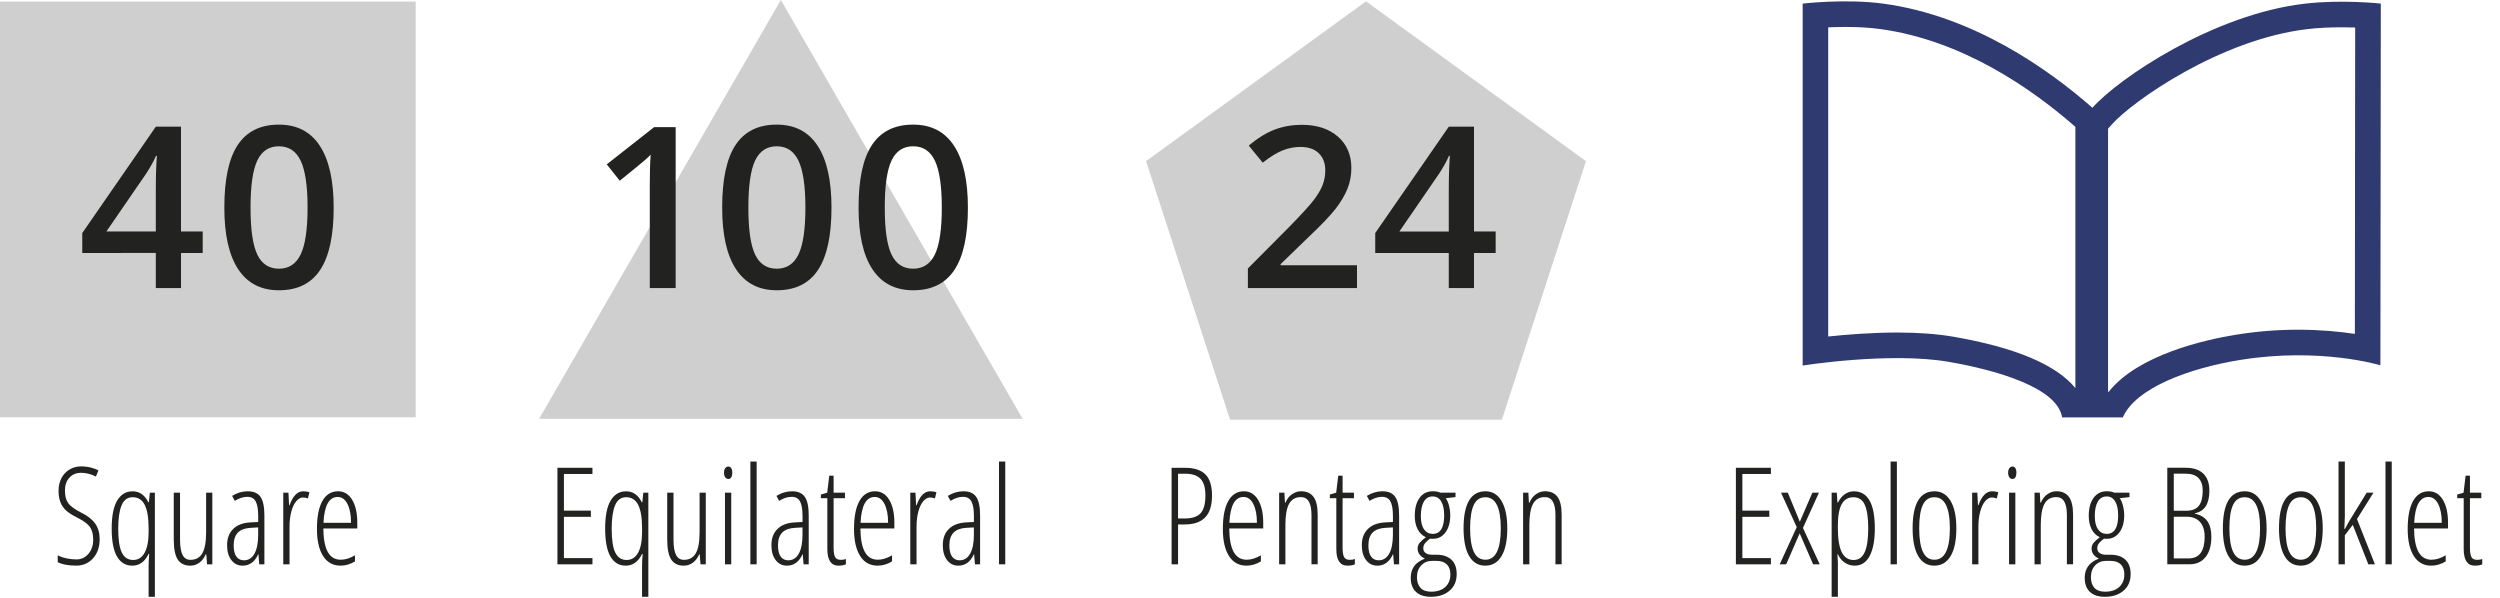 <?xml version="1.0" encoding="utf-8"?>
<!-- Generator: Adobe Illustrator 16.0.4, SVG Export Plug-In . SVG Version: 6.00 Build 0)  -->
<!DOCTYPE svg PUBLIC "-//W3C//DTD SVG 1.1//EN" "http://www.w3.org/Graphics/SVG/1.1/DTD/svg11.dtd">
<svg version="1.1" xmlns="http://www.w3.org/2000/svg" xmlns:xlink="http://www.w3.org/1999/xlink" x="0px" y="0px"
	 width="110.894px" height="26.532px" viewBox="0 0 110.894 26.532" enable-background="new 0 0 110.894 26.532"
	 xml:space="preserve">
<g id="Layer_1">
	<g>
		<path fill="#CFCFCF" d="M66.62,18.615H54.563L50.837,7.147l9.756-7.087l9.756,7.088L66.62,18.615L66.62,18.615z"/>
	</g>
	<g>
		<path fill="#CFCFCF" d="M18.438,18.508H0.001V0.07h18.438V18.508L18.438,18.508z"/>
	</g>
	<path fill="#CFCFCF" d="M45.362,18.578H23.913L34.637,0L45.362,18.578L45.362,18.578z"/>
	<path fill="#2E3A70" d="M102.243,0.162c-4.068,0.467-8.283,3.322-9.428,4.619c-1.938-1.701-5.27-4.076-9.273-4.619
		c-1.674-0.227-3.58-0.002-3.58-0.002v16.055c0,0,3.854-0.615,6.471-0.166c2.156,0.373,4.832,1.152,5.037,2.467h2.693
		c0.568-1.314,2.963-2.186,5.188-2.547c3.568-0.582,6.238,0.234,6.238,0.234l0.018-16.043C105.606,0.16,103.911-0.031,102.243,0.162
		z M86.625,14.932c-0.699-0.119-1.528-0.182-2.464-0.182c-1.139,0-2.248,0.09-3.066,0.176V1.213c0.232-0.01,0.492-0.018,0.766-0.018
		c0.568,0,1.083,0.031,1.529,0.092c3.637,0.492,6.721,2.631,8.669,4.34v11.588C91.214,16.18,89.402,15.412,86.625,14.932z
		 M104.456,14.811c-0.661-0.1-1.518-0.186-2.514-0.186c-0.93,0-1.863,0.076-2.775,0.225c-1.334,0.217-4.32,0.875-5.632,2.531h-0.026
		V5.709l0.156-0.178c0.906-1.027,4.828-3.797,8.707-4.242c0.453-0.053,0.955-0.078,1.494-0.078c0.215,0,0.42,0.004,0.604,0.01
		L104.456,14.811z"/>
</g>
<g id="Text">
	<g>
		<path fill="#222221" d="M53.762,21.979c0,0.441-0.102,0.766-0.303,0.973c-0.203,0.207-0.502,0.311-0.898,0.311h-0.305v1.77h-0.287
			v-4.283h0.586c0.418,0,0.724,0.099,0.917,0.296S53.762,21.554,53.762,21.979z M52.256,22.999h0.287
			c0.336,0,0.574-0.079,0.715-0.237s0.211-0.419,0.211-0.782c0-0.346-0.072-0.594-0.219-0.742c-0.145-0.15-0.37-0.225-0.675-0.225
			h-0.319V22.999z"/>
		<path fill="#222221" d="M55.288,25.091c-0.336,0-0.595-0.143-0.774-0.43c-0.182-0.285-0.271-0.685-0.271-1.196
			c0-0.543,0.08-0.957,0.242-1.243c0.16-0.286,0.393-0.43,0.695-0.43c0.264,0,0.472,0.126,0.624,0.377s0.229,0.589,0.229,1.015
			v0.258h-1.506c0.004,0.463,0.069,0.81,0.196,1.04s0.319,0.346,0.577,0.346c0.199,0,0.409-0.065,0.63-0.196v0.27
			C55.727,25.027,55.513,25.091,55.288,25.091z M55.162,22.044c-0.383,0-0.593,0.382-0.63,1.146h1.222
			c0-0.35-0.053-0.628-0.16-0.835C55.488,22.147,55.344,22.044,55.162,22.044z"/>
		<path fill="#222221" d="M58.174,25.032v-2.191c0-0.527-0.156-0.791-0.469-0.791c-0.238,0-0.412,0.099-0.523,0.296
			c-0.109,0.197-0.165,0.511-0.165,0.94v1.746h-0.278v-3.179h0.234l0.023,0.442h0.026c0.066-0.16,0.162-0.284,0.287-0.372
			s0.259-0.132,0.401-0.132c0.246,0,0.431,0.083,0.554,0.248s0.185,0.43,0.185,0.795v2.197H58.174z"/>
		<path fill="#222221" d="M59.87,24.833c0.086,0,0.162-0.012,0.229-0.035v0.234c-0.086,0.039-0.196,0.059-0.331,0.059
			c-0.328,0-0.492-0.245-0.492-0.735V22.1h-0.287v-0.164l0.281-0.082l0.091-0.756h0.193v0.756h0.504V22.1h-0.504v2.177
			c0,0.215,0.023,0.361,0.07,0.439S59.753,24.833,59.87,24.833z"/>
		<path fill="#222221" d="M61.833,25.032l-0.035-0.445h-0.012c-0.152,0.336-0.383,0.504-0.691,0.504
			c-0.207,0-0.374-0.082-0.499-0.248c-0.127-0.164-0.189-0.386-0.189-0.663c0-0.303,0.091-0.542,0.272-0.72
			c0.182-0.176,0.437-0.272,0.765-0.288l0.343-0.018v-0.264c0-0.297-0.037-0.513-0.111-0.649c-0.074-0.135-0.197-0.203-0.369-0.203
			c-0.182,0-0.367,0.06-0.557,0.179l-0.12-0.22c0.221-0.137,0.452-0.205,0.694-0.205c0.262,0,0.45,0.083,0.565,0.248
			s0.173,0.44,0.173,0.827v2.165H61.833z M61.156,24.854c0.199,0,0.354-0.099,0.465-0.294c0.109-0.197,0.165-0.475,0.165-0.834
			v-0.331l-0.331,0.018c-0.256,0.014-0.445,0.085-0.57,0.212c-0.123,0.129-0.186,0.315-0.186,0.562c0,0.23,0.041,0.399,0.123,0.507
			S61.016,24.854,61.156,24.854z"/>
		<path fill="#222221" d="M64.563,21.854v0.196L64.13,22.1c0.059,0.076,0.106,0.186,0.144,0.327s0.056,0.286,0.056,0.435
			c0,0.309-0.069,0.559-0.21,0.75c-0.139,0.191-0.323,0.287-0.552,0.287h-0.07l-0.062-0.006c-0.094,0.066-0.168,0.133-0.221,0.199
			c-0.055,0.066-0.081,0.144-0.081,0.231c0,0.09,0.035,0.16,0.105,0.209c0.07,0.051,0.165,0.075,0.284,0.075h0.199
			c0.283,0,0.503,0.073,0.659,0.22s0.234,0.358,0.234,0.636c0,0.311-0.104,0.557-0.315,0.738c-0.209,0.182-0.486,0.272-0.83,0.272
			c-0.287,0-0.508-0.073-0.662-0.219s-0.231-0.354-0.231-0.628c0-0.199,0.051-0.37,0.152-0.511c0.102-0.142,0.261-0.254,0.478-0.336
			c-0.098-0.043-0.176-0.103-0.236-0.179c-0.059-0.076-0.089-0.167-0.089-0.272c0-0.096,0.032-0.181,0.095-0.256
			c0.064-0.075,0.154-0.156,0.271-0.242c-0.162-0.074-0.285-0.194-0.367-0.36c-0.084-0.166-0.125-0.361-0.125-0.586
			c0-0.338,0.071-0.604,0.214-0.8s0.338-0.293,0.586-0.293c0.133,0,0.244,0.021,0.334,0.062H64.563z M62.853,25.604
			c0,0.201,0.052,0.358,0.157,0.472c0.104,0.113,0.262,0.17,0.473,0.17c0.262,0,0.469-0.068,0.623-0.205
			c0.152-0.137,0.229-0.324,0.229-0.562c0-0.191-0.052-0.34-0.157-0.443c-0.104-0.104-0.256-0.157-0.455-0.157h-0.205
			c-0.191,0-0.35,0.067-0.477,0.2C62.916,25.211,62.853,25.387,62.853,25.604z M63.025,22.891c0,0.26,0.048,0.457,0.144,0.591
			s0.223,0.2,0.381,0.2c0.34,0,0.51-0.273,0.51-0.82c0-0.264-0.044-0.47-0.13-0.618c-0.088-0.148-0.214-0.223-0.38-0.223
			c-0.17,0-0.3,0.076-0.39,0.229S63.025,22.615,63.025,22.891z"/>
		<path fill="#222221" d="M66.86,23.436c0,0.535-0.085,0.944-0.253,1.229c-0.17,0.283-0.411,0.426-0.726,0.426
			c-0.311,0-0.548-0.143-0.714-0.426c-0.164-0.285-0.247-0.694-0.247-1.229c0-1.096,0.324-1.644,0.973-1.644
			c0.305,0,0.542,0.144,0.712,0.431S66.86,22.914,66.86,23.436z M65.211,23.436c0,0.459,0.055,0.806,0.164,1.04
			s0.28,0.352,0.513,0.352c0.455,0,0.683-0.464,0.683-1.392c0-0.92-0.228-1.38-0.683-1.38c-0.238,0-0.411,0.115-0.517,0.346
			C65.264,22.632,65.211,22.977,65.211,23.436z"/>
		<path fill="#222221" d="M68.996,25.032v-2.191c0-0.527-0.156-0.791-0.469-0.791c-0.238,0-0.412,0.099-0.523,0.296
			c-0.109,0.197-0.165,0.511-0.165,0.94v1.746h-0.278v-3.179h0.234l0.023,0.442h0.026c0.066-0.16,0.162-0.284,0.287-0.372
			s0.259-0.132,0.401-0.132c0.246,0,0.431,0.083,0.554,0.248s0.185,0.43,0.185,0.795v2.197H68.996z"/>
	</g>
	<g>
		<path fill="#222221" d="M4.421,23.91c0,0.352-0.098,0.637-0.293,0.854s-0.443,0.326-0.744,0.326c-0.342,0-0.616-0.05-0.823-0.149
			v-0.311c0.102,0.057,0.228,0.102,0.378,0.135s0.299,0.05,0.445,0.05c0.219,0,0.398-0.083,0.539-0.249s0.211-0.377,0.211-0.633
			c0-0.236-0.05-0.424-0.149-0.562s-0.29-0.277-0.571-0.416c-0.221-0.111-0.386-0.219-0.495-0.323s-0.19-0.227-0.243-0.365
			s-0.079-0.305-0.079-0.498c0-0.211,0.043-0.398,0.129-0.562s0.206-0.291,0.36-0.383c0.154-0.09,0.323-0.136,0.507-0.136
			c0.166,0,0.316,0.019,0.453,0.056c0.135,0.037,0.242,0.077,0.32,0.12l-0.111,0.275c-0.217-0.111-0.438-0.167-0.662-0.167
			c-0.211,0-0.383,0.072-0.514,0.215c-0.133,0.145-0.198,0.334-0.198,0.57c0,0.24,0.048,0.427,0.144,0.56s0.283,0.271,0.562,0.413
			c0.289,0.141,0.5,0.306,0.635,0.494C4.354,23.412,4.421,23.641,4.421,23.91z"/>
		<path fill="#222221" d="M5.868,25.091c-0.295,0-0.521-0.135-0.679-0.406c-0.156-0.27-0.235-0.683-0.235-1.237
			c0-0.561,0.082-0.977,0.246-1.248s0.391-0.407,0.68-0.407c0.305,0,0.538,0.162,0.7,0.486h0.023l0.044-0.425H6.87v4.62H6.592V25.1
			c0-0.131,0.009-0.308,0.026-0.53H6.592C6.424,24.917,6.183,25.091,5.868,25.091z M5.909,24.839c0.217,0,0.385-0.105,0.504-0.318
			c0.119-0.211,0.179-0.521,0.179-0.93v-0.144c0-0.48-0.059-0.832-0.174-1.056c-0.117-0.224-0.294-0.336-0.532-0.336
			c-0.229,0-0.393,0.12-0.492,0.359S5.244,23,5.244,23.453c0,0.486,0.053,0.839,0.16,1.058C5.51,24.729,5.679,24.839,5.909,24.839z"
			/>
		<path fill="#222221" d="M7.986,21.854v2.074c0,0.314,0.037,0.544,0.113,0.688c0.074,0.145,0.19,0.217,0.347,0.217
			c0.24,0,0.417-0.097,0.528-0.291c0.113-0.194,0.169-0.509,0.169-0.942v-1.746h0.275v3.179H9.185l-0.035-0.445H9.126
			c-0.068,0.162-0.163,0.287-0.284,0.373c-0.121,0.087-0.253,0.131-0.396,0.131c-0.256,0-0.442-0.091-0.562-0.272
			c-0.117-0.182-0.177-0.479-0.177-0.891v-2.074H7.986z"/>
		<path fill="#222221" d="M11.499,25.032l-0.035-0.445h-0.012c-0.152,0.336-0.383,0.504-0.691,0.504
			c-0.207,0-0.374-0.082-0.499-0.248c-0.127-0.164-0.189-0.386-0.189-0.663c0-0.303,0.091-0.542,0.272-0.72
			c0.182-0.176,0.437-0.272,0.765-0.288l0.343-0.018v-0.264c0-0.297-0.037-0.513-0.111-0.649c-0.074-0.135-0.197-0.203-0.369-0.203
			c-0.182,0-0.367,0.06-0.557,0.179l-0.12-0.22c0.221-0.137,0.452-0.205,0.694-0.205c0.262,0,0.45,0.083,0.565,0.248
			s0.173,0.44,0.173,0.827v2.165H11.499z M10.822,24.854c0.199,0,0.354-0.099,0.465-0.294c0.109-0.197,0.165-0.475,0.165-0.834
			v-0.331l-0.331,0.018c-0.256,0.014-0.445,0.085-0.57,0.212c-0.123,0.129-0.186,0.315-0.186,0.562c0,0.23,0.041,0.399,0.123,0.507
			S10.682,24.854,10.822,24.854z"/>
		<path fill="#222221" d="M13.447,21.792c0.1,0,0.192,0.014,0.278,0.041l-0.067,0.278c-0.07-0.029-0.143-0.044-0.217-0.044
			c-0.107,0-0.207,0.056-0.301,0.166c-0.092,0.11-0.165,0.264-0.218,0.461s-0.079,0.415-0.079,0.653v1.685h-0.278v-3.179h0.229
			l0.029,0.557h0.021C12.992,21.998,13.193,21.792,13.447,21.792z"/>
		<path fill="#222221" d="M15.105,25.091c-0.336,0-0.594-0.143-0.775-0.43c-0.18-0.285-0.271-0.685-0.271-1.196
			c0-0.543,0.081-0.957,0.241-1.243c0.162-0.286,0.394-0.43,0.696-0.43c0.264,0,0.472,0.126,0.624,0.377s0.229,0.589,0.229,1.015
			v0.258h-1.506c0.004,0.463,0.069,0.81,0.196,1.04s0.319,0.346,0.577,0.346c0.199,0,0.409-0.065,0.63-0.196v0.27
			C15.544,25.027,15.33,25.091,15.105,25.091z M14.979,22.044c-0.383,0-0.593,0.382-0.63,1.146h1.222
			c0-0.35-0.054-0.628-0.159-0.835C15.305,22.147,15.161,22.044,14.979,22.044z"/>
	</g>
	<g>
		<path fill="#222221" d="M26.28,25.032h-1.553v-4.283h1.553v0.275h-1.266v1.626h1.195v0.275h-1.195v1.831h1.266V25.032z"/>
		<path fill="#222221" d="M27.757,25.091c-0.295,0-0.521-0.135-0.679-0.406c-0.156-0.27-0.235-0.683-0.235-1.237
			c0-0.561,0.082-0.977,0.246-1.248s0.391-0.407,0.68-0.407c0.305,0,0.538,0.162,0.7,0.486h0.023l0.044-0.425h0.223v4.62H28.48V25.1
			c0-0.131,0.009-0.308,0.026-0.53H28.48C28.312,24.917,28.071,25.091,27.757,25.091z M27.798,24.839
			c0.217,0,0.385-0.105,0.504-0.318c0.119-0.211,0.179-0.521,0.179-0.93v-0.144c0-0.48-0.059-0.832-0.174-1.056
			c-0.117-0.224-0.294-0.336-0.532-0.336c-0.229,0-0.393,0.12-0.492,0.359S27.133,23,27.133,23.453c0,0.486,0.053,0.839,0.16,1.058
			C27.398,24.729,27.567,24.839,27.798,24.839z"/>
		<path fill="#222221" d="M29.875,21.854v2.074c0,0.314,0.037,0.544,0.113,0.688c0.074,0.145,0.19,0.217,0.347,0.217
			c0.24,0,0.417-0.097,0.528-0.291c0.113-0.194,0.169-0.509,0.169-0.942v-1.746h0.275v3.179h-0.234l-0.035-0.445h-0.023
			c-0.068,0.162-0.163,0.287-0.284,0.373c-0.121,0.087-0.253,0.131-0.396,0.131c-0.256,0-0.442-0.091-0.562-0.272
			c-0.117-0.182-0.177-0.479-0.177-0.891v-2.074H29.875z"/>
		<path fill="#222221" d="M32.116,20.972c0-0.088,0.019-0.156,0.054-0.205c0.037-0.049,0.083-0.073,0.14-0.073
			c0.053,0,0.095,0.024,0.126,0.073s0.047,0.117,0.047,0.205c0,0.084-0.016,0.15-0.047,0.201c-0.031,0.049-0.073,0.074-0.126,0.074
			c-0.057,0-0.103-0.025-0.14-0.074C32.135,21.122,32.116,21.056,32.116,20.972z M32.436,25.032h-0.278v-3.179h0.278V25.032z"/>
		<path fill="#222221" d="M33.563,25.032h-0.278v-4.559h0.278V25.032z"/>
		<path fill="#222221" d="M35.644,25.032l-0.035-0.445h-0.012c-0.152,0.336-0.383,0.504-0.691,0.504
			c-0.207,0-0.374-0.082-0.499-0.248c-0.127-0.164-0.189-0.386-0.189-0.663c0-0.303,0.091-0.542,0.272-0.72
			c0.182-0.176,0.437-0.272,0.765-0.288l0.343-0.018v-0.264c0-0.297-0.037-0.513-0.111-0.649c-0.074-0.135-0.197-0.203-0.369-0.203
			c-0.182,0-0.367,0.06-0.557,0.179l-0.12-0.22c0.221-0.137,0.452-0.205,0.694-0.205c0.262,0,0.45,0.083,0.565,0.248
			s0.173,0.44,0.173,0.827v2.165H35.644z M34.967,24.854c0.199,0,0.354-0.099,0.465-0.294c0.109-0.197,0.165-0.475,0.165-0.834
			v-0.331l-0.331,0.018c-0.256,0.014-0.445,0.085-0.57,0.212c-0.123,0.129-0.186,0.315-0.186,0.562c0,0.23,0.041,0.399,0.123,0.507
			S34.826,24.854,34.967,24.854z"/>
		<path fill="#222221" d="M37.293,24.833c0.086,0,0.162-0.012,0.229-0.035v0.234c-0.086,0.039-0.196,0.059-0.331,0.059
			c-0.328,0-0.492-0.245-0.492-0.735V22.1h-0.287v-0.164l0.281-0.082l0.091-0.756h0.193v0.756h0.504V22.1h-0.504v2.177
			c0,0.215,0.023,0.361,0.07,0.439S37.176,24.833,37.293,24.833z"/>
		<path fill="#222221" d="M38.928,25.091c-0.336,0-0.594-0.143-0.775-0.43c-0.18-0.285-0.271-0.685-0.271-1.196
			c0-0.543,0.081-0.957,0.241-1.243c0.162-0.286,0.394-0.43,0.696-0.43c0.264,0,0.472,0.126,0.624,0.377s0.229,0.589,0.229,1.015
			v0.258h-1.506c0.004,0.463,0.069,0.81,0.196,1.04s0.319,0.346,0.577,0.346c0.199,0,0.409-0.065,0.63-0.196v0.27
			C39.366,25.027,39.152,25.091,38.928,25.091z M38.802,22.044c-0.383,0-0.593,0.382-0.63,1.146h1.222
			c0-0.35-0.054-0.628-0.159-0.835C39.127,22.147,38.983,22.044,38.802,22.044z"/>
		<path fill="#222221" d="M41.26,21.792c0.1,0,0.192,0.014,0.278,0.041l-0.067,0.278c-0.07-0.029-0.143-0.044-0.217-0.044
			c-0.107,0-0.207,0.056-0.301,0.166c-0.092,0.11-0.165,0.264-0.218,0.461s-0.079,0.415-0.079,0.653v1.685h-0.278v-3.179h0.229
			l0.029,0.557h0.021C40.805,21.998,41.006,21.792,41.26,21.792z"/>
		<path fill="#222221" d="M43.246,25.032l-0.035-0.445h-0.012c-0.152,0.336-0.383,0.504-0.691,0.504c-0.207,0-0.373-0.082-0.5-0.248
			c-0.125-0.164-0.188-0.386-0.188-0.663c0-0.303,0.091-0.542,0.272-0.72c0.182-0.176,0.437-0.272,0.765-0.288l0.343-0.018v-0.264
			c0-0.297-0.037-0.513-0.111-0.649c-0.074-0.135-0.197-0.203-0.369-0.203c-0.182,0-0.367,0.06-0.557,0.179l-0.12-0.22
			c0.221-0.137,0.452-0.205,0.694-0.205c0.262,0,0.45,0.083,0.565,0.248s0.173,0.44,0.173,0.827v2.165H43.246z M42.569,24.854
			c0.199,0,0.354-0.099,0.464-0.294c0.111-0.197,0.166-0.475,0.166-0.834v-0.331l-0.331,0.018c-0.256,0.014-0.446,0.085-0.569,0.212
			c-0.125,0.129-0.187,0.315-0.187,0.562c0,0.23,0.041,0.399,0.123,0.507S42.429,24.854,42.569,24.854z"/>
		<path fill="#222221" d="M44.591,25.032h-0.278v-4.559h0.278V25.032z"/>
	</g>
	<g>
		<path fill="#222221" d="M78.553,25.032H77v-4.283h1.553v0.275h-1.266v1.626h1.195v0.275h-1.195v1.831h1.266V25.032z"/>
		<path fill="#222221" d="M79.699,23.383l-0.697-1.529h0.301l0.533,1.289l0.557-1.289h0.291l-0.709,1.564l0.744,1.614h-0.293
			l-0.596-1.374l-0.6,1.374h-0.287L79.699,23.383z"/>
		<path fill="#222221" d="M82.268,25.091c-0.16,0-0.306-0.045-0.438-0.133c-0.132-0.089-0.232-0.211-0.301-0.365h-0.025l0.02,0.349
			v1.532h-0.277v-4.62h0.229l0.029,0.437h0.025c0.078-0.16,0.179-0.283,0.301-0.369s0.256-0.129,0.4-0.129
			c0.621,0,0.932,0.548,0.932,1.644c0,0.529-0.076,0.938-0.229,1.225S82.559,25.091,82.268,25.091z M82.213,22.056
			c-0.232,0-0.406,0.103-0.52,0.308s-0.17,0.526-0.17,0.964v0.091c0,0.488,0.059,0.848,0.174,1.077s0.291,0.344,0.527,0.344
			c0.219,0,0.381-0.113,0.487-0.342c0.106-0.227,0.159-0.581,0.159-1.062c0-0.459-0.049-0.804-0.148-1.034
			S82.453,22.056,82.213,22.056z"/>
		<path fill="#222221" d="M84.141,25.032h-0.279v-4.559h0.279V25.032z"/>
		<path fill="#222221" d="M86.779,23.436c0,0.535-0.084,0.944-0.253,1.229c-0.169,0.283-0.411,0.426-0.726,0.426
			c-0.311,0-0.548-0.143-0.713-0.426c-0.165-0.285-0.248-0.694-0.248-1.229c0-1.096,0.324-1.644,0.973-1.644
			c0.305,0,0.543,0.144,0.713,0.431S86.779,22.914,86.779,23.436z M85.131,23.436c0,0.459,0.055,0.806,0.164,1.04
			s0.279,0.352,0.512,0.352c0.455,0,0.684-0.464,0.684-1.392c0-0.92-0.229-1.38-0.684-1.38c-0.238,0-0.41,0.115-0.517,0.346
			S85.131,22.977,85.131,23.436z"/>
		<path fill="#222221" d="M88.361,21.792c0.1,0,0.193,0.014,0.279,0.041l-0.068,0.278c-0.07-0.029-0.143-0.044-0.217-0.044
			c-0.107,0-0.207,0.056-0.3,0.166s-0.165,0.264-0.218,0.461s-0.08,0.415-0.08,0.653v1.685H87.48v-3.179h0.229l0.029,0.557h0.02
			C87.906,21.998,88.107,21.792,88.361,21.792z"/>
		<path fill="#222221" d="M89.076,20.972c0-0.088,0.019-0.156,0.055-0.205s0.082-0.073,0.139-0.073c0.053,0,0.096,0.024,0.127,0.073
			s0.047,0.117,0.047,0.205c0,0.084-0.016,0.15-0.047,0.201c-0.031,0.049-0.074,0.074-0.127,0.074c-0.057,0-0.103-0.025-0.139-0.074
			C89.095,21.122,89.076,21.056,89.076,20.972z M89.396,25.032h-0.279v-3.179h0.279V25.032z"/>
		<path fill="#222221" d="M91.682,25.032v-2.191c0-0.527-0.156-0.791-0.469-0.791c-0.238,0-0.413,0.099-0.523,0.296
			s-0.166,0.511-0.166,0.94v1.746h-0.277v-3.179h0.234l0.023,0.442h0.025c0.066-0.16,0.162-0.284,0.287-0.372
			s0.26-0.132,0.402-0.132c0.246,0,0.43,0.083,0.553,0.248s0.186,0.43,0.186,0.795v2.197H91.682z"/>
		<path fill="#222221" d="M94.459,21.854v0.196l-0.434,0.05c0.059,0.076,0.105,0.186,0.143,0.327s0.057,0.286,0.057,0.435
			c0,0.309-0.07,0.559-0.21,0.75s-0.323,0.287-0.552,0.287h-0.07l-0.062-0.006c-0.094,0.066-0.167,0.133-0.221,0.199
			s-0.08,0.144-0.08,0.231c0,0.09,0.035,0.16,0.105,0.209c0.07,0.051,0.164,0.075,0.283,0.075h0.199c0.283,0,0.504,0.073,0.66,0.22
			s0.234,0.358,0.234,0.636c0,0.311-0.105,0.557-0.315,0.738s-0.487,0.272-0.831,0.272c-0.287,0-0.508-0.073-0.662-0.219
			s-0.23-0.354-0.23-0.628c0-0.199,0.051-0.37,0.152-0.511c0.102-0.142,0.26-0.254,0.477-0.336
			c-0.098-0.043-0.176-0.103-0.235-0.179s-0.089-0.167-0.089-0.272c0-0.096,0.031-0.181,0.095-0.256s0.153-0.156,0.271-0.242
			c-0.162-0.074-0.284-0.194-0.367-0.36s-0.125-0.361-0.125-0.586c0-0.338,0.072-0.604,0.215-0.8s0.338-0.293,0.586-0.293
			c0.133,0,0.244,0.021,0.334,0.062H94.459z M92.748,25.604c0,0.201,0.052,0.358,0.156,0.472s0.262,0.17,0.473,0.17
			c0.262,0,0.47-0.068,0.623-0.205s0.23-0.324,0.23-0.562c0-0.191-0.053-0.34-0.157-0.443c-0.104-0.104-0.257-0.157-0.456-0.157
			h-0.205c-0.191,0-0.35,0.067-0.476,0.2C92.811,25.211,92.748,25.387,92.748,25.604z M92.92,22.891c0,0.26,0.049,0.457,0.145,0.591
			s0.223,0.2,0.381,0.2c0.34,0,0.51-0.273,0.51-0.82c0-0.264-0.044-0.47-0.131-0.618s-0.213-0.223-0.379-0.223
			c-0.17,0-0.301,0.076-0.391,0.229S92.92,22.615,92.92,22.891z"/>
		<path fill="#222221" d="M96.137,20.749h0.82c0.336,0,0.595,0.086,0.775,0.258s0.271,0.426,0.271,0.762
			c0,0.58-0.213,0.912-0.637,0.996v0.023c0.244,0.051,0.426,0.16,0.545,0.326c0.119,0.168,0.18,0.4,0.18,0.699
			c0,0.383-0.086,0.682-0.256,0.896s-0.408,0.322-0.715,0.322h-0.984V20.749z M96.424,22.656h0.539c0.268,0,0.459-0.073,0.573-0.222
			c0.114-0.146,0.171-0.371,0.171-0.672c0-0.242-0.062-0.428-0.188-0.557s-0.313-0.193-0.562-0.193h-0.533V22.656z M96.424,22.92
			v1.849h0.66c0.473,0,0.709-0.32,0.709-0.961c0-0.285-0.07-0.504-0.209-0.658c-0.139-0.152-0.332-0.229-0.582-0.229H96.424z"/>
		<path fill="#222221" d="M100.541,23.436c0,0.535-0.085,0.944-0.254,1.229c-0.169,0.283-0.41,0.426-0.725,0.426
			c-0.311,0-0.549-0.143-0.714-0.426c-0.165-0.285-0.247-0.694-0.247-1.229c0-1.096,0.324-1.644,0.973-1.644
			c0.305,0,0.541,0.144,0.711,0.431S100.541,22.914,100.541,23.436z M98.891,23.436c0,0.459,0.055,0.806,0.164,1.04
			s0.281,0.352,0.514,0.352c0.455,0,0.682-0.464,0.682-1.392c0-0.92-0.227-1.38-0.682-1.38c-0.238,0-0.411,0.115-0.518,0.346
			S98.891,22.977,98.891,23.436z"/>
		<path fill="#222221" d="M103.031,23.436c0,0.535-0.085,0.944-0.254,1.229c-0.169,0.283-0.41,0.426-0.725,0.426
			c-0.311,0-0.549-0.143-0.714-0.426c-0.165-0.285-0.247-0.694-0.247-1.229c0-1.096,0.324-1.644,0.973-1.644
			c0.305,0,0.541,0.144,0.711,0.431S103.031,22.914,103.031,23.436z M101.381,23.436c0,0.459,0.055,0.806,0.164,1.04
			s0.281,0.352,0.514,0.352c0.455,0,0.682-0.464,0.682-1.392c0-0.92-0.227-1.38-0.682-1.38c-0.238,0-0.411,0.115-0.518,0.346
			S101.381,22.977,101.381,23.436z"/>
		<path fill="#222221" d="M104.016,23.459l0.178-0.322l0.785-1.283h0.303l-0.732,1.169l0.797,2.01h-0.293l-0.691-1.752l-0.352,0.463
			v1.289h-0.279v-4.559h0.279v2.452l-0.021,0.533H104.016z"/>
		<path fill="#222221" d="M106.092,25.032h-0.277v-4.559h0.277V25.032z"/>
		<path fill="#222221" d="M107.844,25.091c-0.336,0-0.594-0.143-0.774-0.43c-0.181-0.285-0.271-0.685-0.271-1.196
			c0-0.543,0.08-0.957,0.241-1.243s0.394-0.43,0.696-0.43c0.264,0,0.471,0.126,0.623,0.377s0.229,0.589,0.229,1.015v0.258h-1.506
			c0.004,0.463,0.07,0.81,0.197,1.04s0.318,0.346,0.576,0.346c0.199,0,0.41-0.065,0.631-0.196v0.27
			C108.283,25.027,108.068,25.091,107.844,25.091z M107.719,22.044c-0.383,0-0.594,0.382-0.631,1.146h1.223
			c0-0.35-0.054-0.628-0.16-0.835S107.9,22.044,107.719,22.044z"/>
		<path fill="#222221" d="M109.877,24.833c0.086,0,0.162-0.012,0.229-0.035v0.234c-0.086,0.039-0.195,0.059-0.33,0.059
			c-0.328,0-0.492-0.245-0.492-0.735V22.1h-0.287v-0.164l0.281-0.082l0.09-0.756h0.193v0.756h0.504V22.1h-0.504v2.177
			c0,0.215,0.023,0.361,0.07,0.439S109.76,24.833,109.877,24.833z"/>
	</g>
</g>
<g id="Numbers">
	<g>
		<path fill="#222221" d="M60.192,12.778h-4.839v-0.869l1.841-1.851c0.544-0.557,0.904-0.951,1.081-1.185
			c0.178-0.232,0.308-0.451,0.389-0.656c0.082-0.205,0.122-0.425,0.122-0.659c0-0.322-0.097-0.576-0.29-0.762
			c-0.194-0.186-0.462-0.278-0.804-0.278c-0.273,0-0.538,0.05-0.794,0.151c-0.255,0.102-0.551,0.283-0.886,0.547l-0.62-0.757
			c0.396-0.335,0.783-0.573,1.157-0.713s0.772-0.21,1.196-0.21c0.664,0,1.196,0.174,1.597,0.52c0.4,0.348,0.601,0.813,0.601,1.399
			c0,0.322-0.058,0.628-0.174,0.918c-0.115,0.289-0.293,0.588-0.531,0.896c-0.24,0.307-0.638,0.723-1.194,1.247l-1.24,1.201v0.049
			h3.389V12.778z"/>
		<path fill="#222221" d="M66.344,11.221h-0.961v1.558h-1.119v-1.558h-3.262v-0.884l3.262-4.717h1.119v4.648h0.961V11.221z
			 M64.264,10.269V8.477c0-0.639,0.018-1.16,0.049-1.567h-0.039c-0.09,0.215-0.234,0.476-0.43,0.781l-1.771,2.578H64.264z"/>
	</g>
	<g>
		<path fill="#222221" d="M8.991,11.221H8.029v1.558H6.911v-1.558H3.649v-0.884L6.911,5.62h1.118v4.648h0.962V11.221z M6.911,10.269
			V8.477c0-0.639,0.017-1.16,0.049-1.567H6.921C6.83,7.124,6.687,7.385,6.491,7.69l-1.772,2.578H6.911z"/>
		<path fill="#222221" d="M14.801,9.209c0,1.24-0.199,2.161-0.599,2.764c-0.398,0.603-1.009,0.903-1.829,0.903
			c-0.794,0-1.396-0.311-1.807-0.933S9.951,10.41,9.951,9.209c0-1.26,0.199-2.188,0.599-2.785c0.399-0.598,1.007-0.896,1.823-0.896
			c0.799,0,1.402,0.312,1.812,0.938S14.801,8.004,14.801,9.209z M11.113,9.209c0,0.974,0.101,1.668,0.301,2.085
			s0.52,0.625,0.959,0.625s0.762-0.212,0.965-0.635s0.305-1.115,0.305-2.075c0-0.957-0.102-1.649-0.305-2.078
			c-0.203-0.428-0.525-0.642-0.965-0.642s-0.759,0.21-0.959,0.63S11.113,8.236,11.113,9.209z"/>
	</g>
	<g>
		<path fill="#222221" d="M29.971,12.778h-1.148V8.169c0-0.55,0.014-0.986,0.039-1.309c-0.074,0.078-0.166,0.165-0.275,0.259
			s-0.475,0.395-1.096,0.898L26.914,7.29l2.1-1.65h0.957V12.778z"/>
		<path fill="#222221" d="M36.883,9.209c0,1.24-0.199,2.161-0.598,2.764s-1.009,0.903-1.829,0.903c-0.794,0-1.396-0.311-1.807-0.933
			s-0.615-1.533-0.615-2.734c0-1.26,0.199-2.188,0.599-2.785c0.398-0.598,1.006-0.896,1.823-0.896c0.798,0,1.401,0.312,1.812,0.938
			S36.883,8.004,36.883,9.209z M33.196,9.209c0,0.974,0.101,1.668,0.3,2.085c0.201,0.417,0.521,0.625,0.96,0.625
			s0.761-0.212,0.964-0.635c0.204-0.423,0.306-1.115,0.306-2.075c0-0.957-0.102-1.649-0.306-2.078
			c-0.203-0.428-0.524-0.642-0.964-0.642s-0.759,0.21-0.96,0.63C33.297,7.539,33.196,8.236,33.196,9.209z"/>
		<path fill="#222221" d="M42.934,9.209c0,1.24-0.199,2.161-0.599,2.764c-0.398,0.603-1.009,0.903-1.829,0.903
			c-0.794,0-1.396-0.311-1.807-0.933s-0.615-1.533-0.615-2.734c0-1.26,0.199-2.188,0.599-2.785c0.399-0.598,1.007-0.896,1.823-0.896
			c0.799,0,1.402,0.312,1.812,0.938S42.934,8.004,42.934,9.209z M39.246,9.209c0,0.974,0.101,1.668,0.301,2.085
			s0.52,0.625,0.959,0.625s0.762-0.212,0.965-0.635s0.305-1.115,0.305-2.075c0-0.957-0.102-1.649-0.305-2.078
			c-0.203-0.428-0.525-0.642-0.965-0.642s-0.759,0.21-0.959,0.63S39.246,8.236,39.246,9.209z"/>
	</g>
</g>
<g id="Isolation_Mode">
</g>
</svg>
